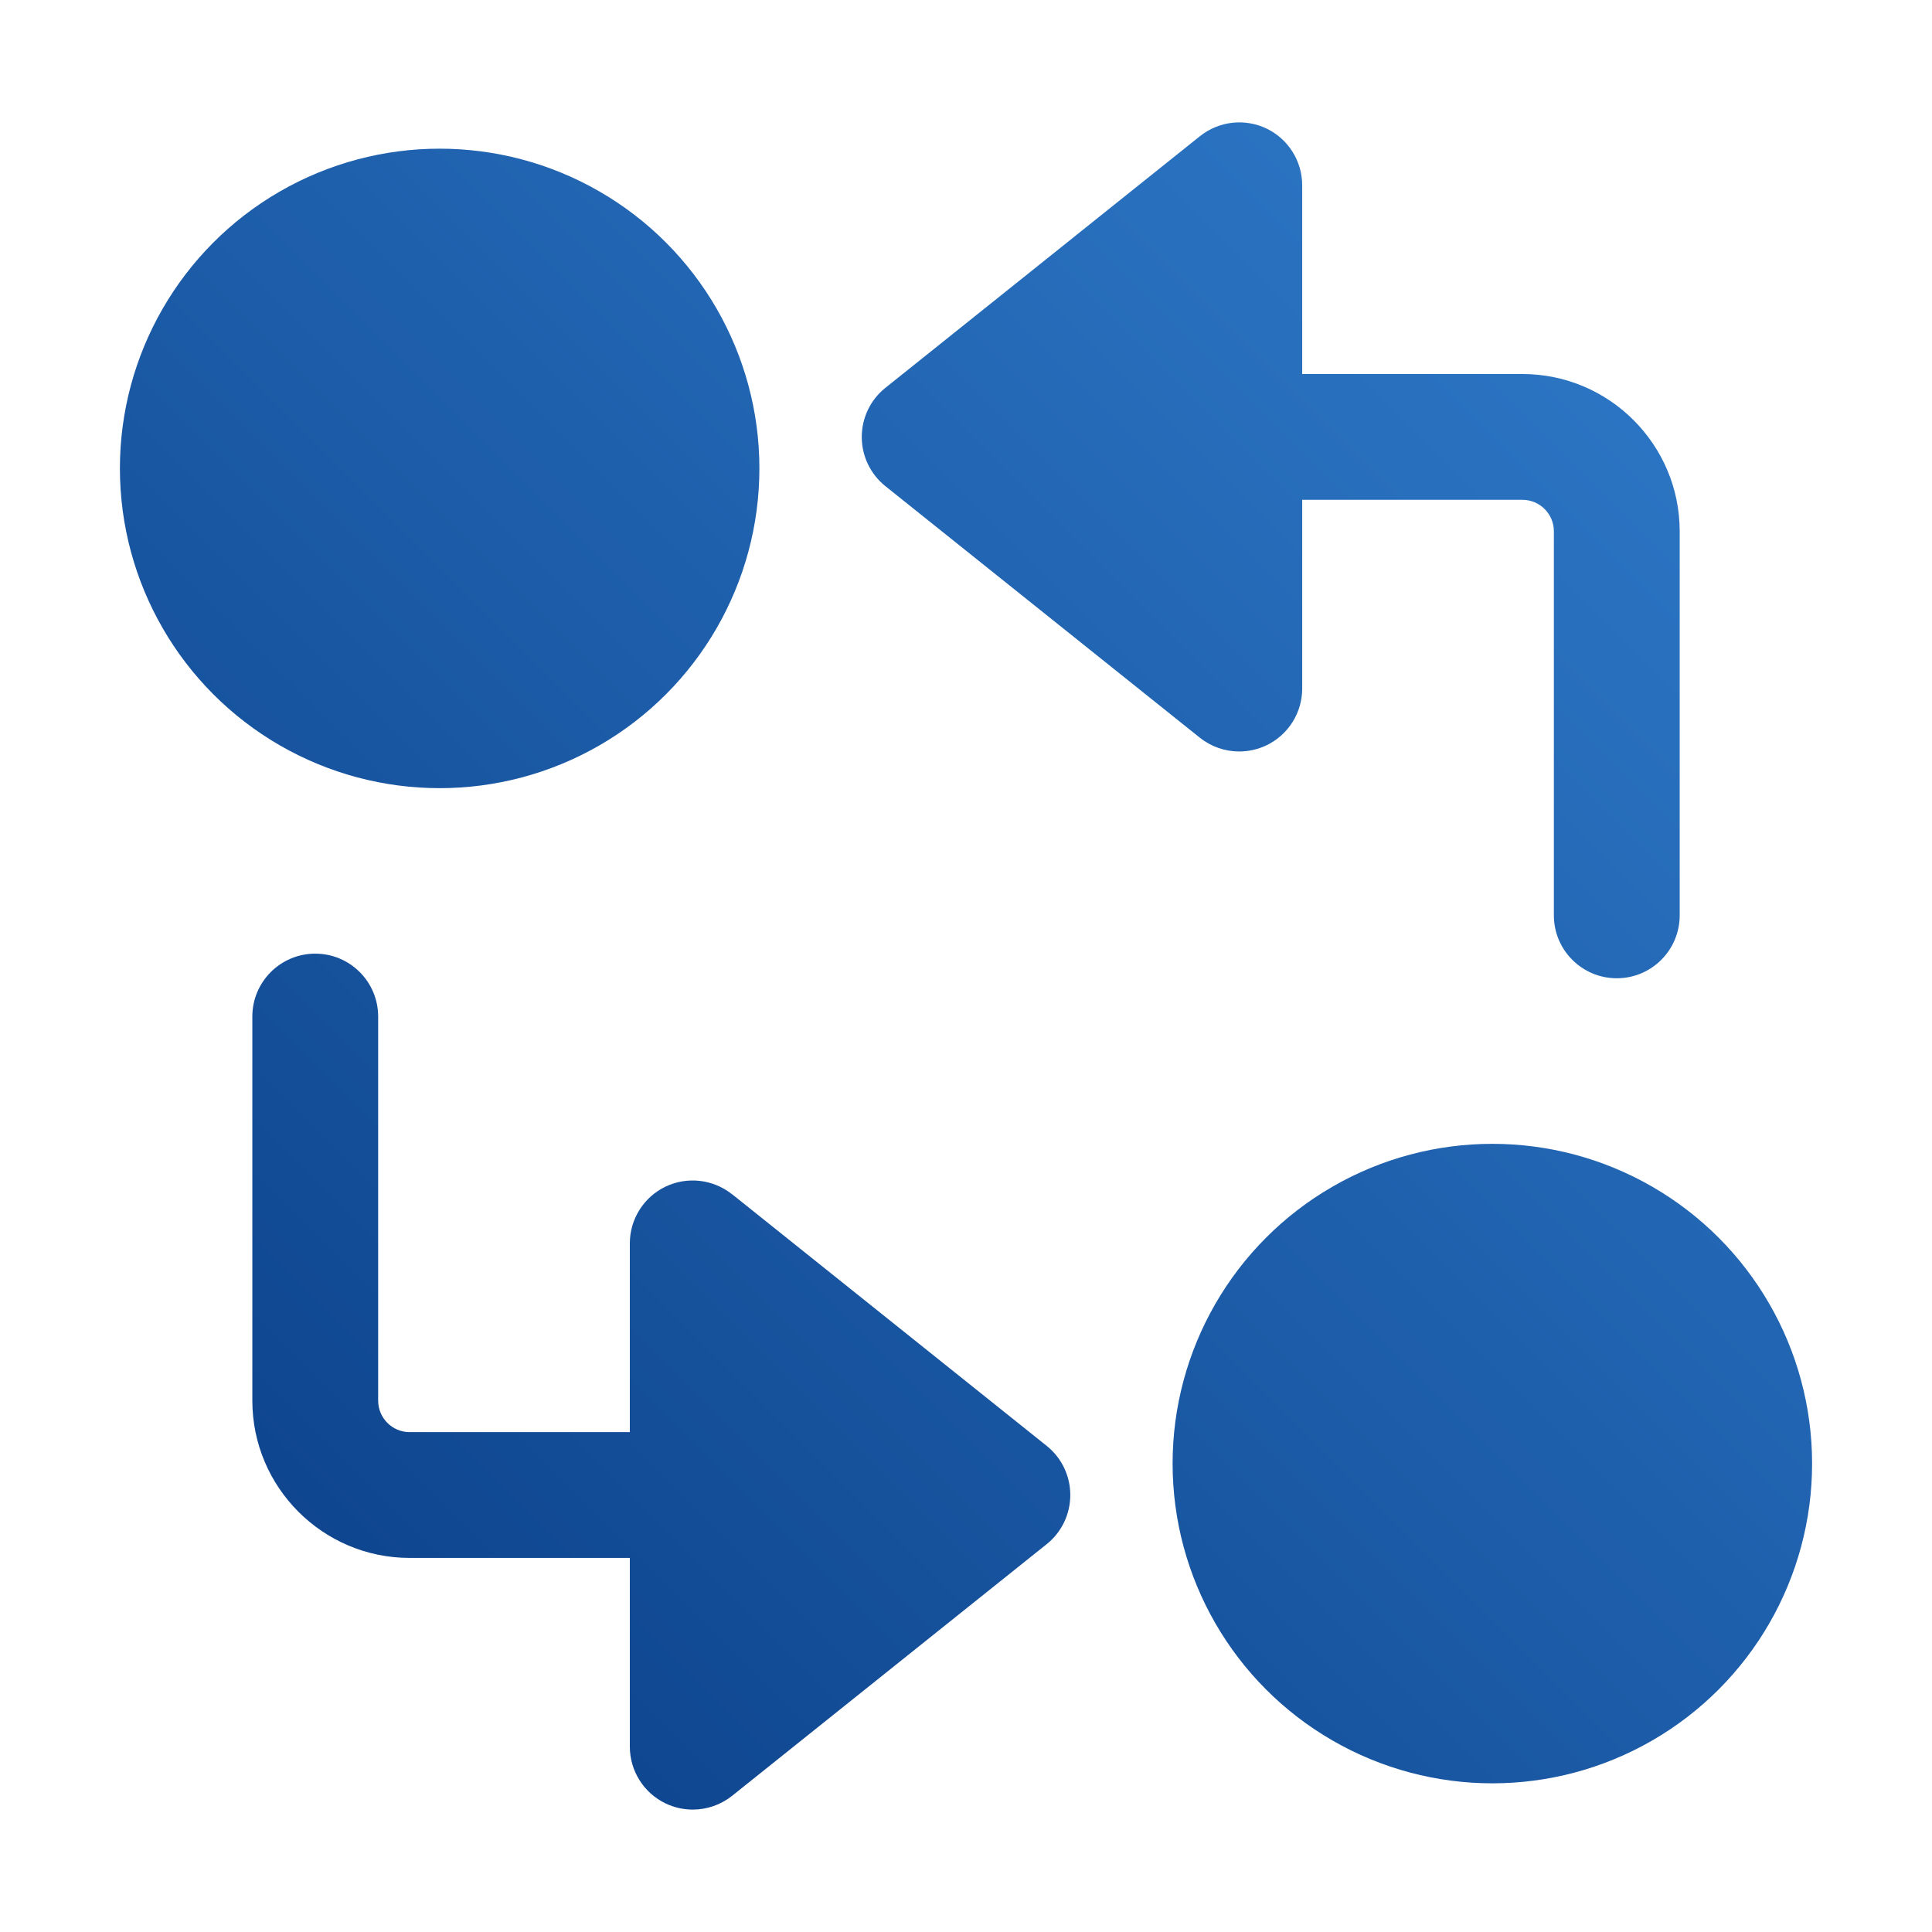 <svg version="1.1" id="Layer_1" xmlns="http://www.w3.org/2000/svg" xmlns:xlink="http://www.w3.org/1999/xlink" x="0px" y="0px" viewBox="0 0 64 64" style="enable-background:new 0 0 64 64;" xml:space="preserve">
<style type="text/css">
	.st0{fill:url(#SVGID_1_);}
	.st1{fill:url(#SVGID_00000160167246008421439950000010434876924632265917_);}
	.st2{fill:url(#SVGID_00000124870902964426412590000002094575765243114645_);}
	.st3{fill:url(#SVGID_00000180327130931426253880000002140021925844271791_);}
</style>
<g>
	<linearGradient id="SVGID_1_" gradientUnits="userSpaceOnUse" x1="-9.303" y1="72.809" x2="72.781" y2="-9.274">
		<stop offset="0" style="stop-color:#002D74"></stop>
		<stop offset="1" style="stop-color:#3A8DDE"></stop>
	</linearGradient>
	<path class="st0" d="M24.251,39.56v0.002c-0.627-0.5-1.486-0.598-2.207-0.252s-1.18,1.078-1.18,1.878v6.253h-7.295
		c-0.573,0-1.042-0.467-1.042-1.042V33.675c0-1.15-0.932-2.084-2.084-2.084s-2.084,0.934-2.084,2.084v12.723
		c0,2.872,2.336,5.21,5.21,5.21h7.295v6.253c0,0.8,0.461,1.532,1.18,1.878c0.29,0.138,0.596,0.206,0.905,0.206
		c0.465,0,0.925-0.156,1.303-0.456l10.421-8.337c0.494-0.394,0.782-0.994,0.782-1.628s-0.288-1.232-0.782-1.628L24.251,39.56z"></path>
	
		<linearGradient id="SVGID_00000171718233508098668720000014183448209450372031_" gradientUnits="userSpaceOnUse" x1="-8.809" y1="73.302" x2="73.274" y2="-8.781">
		<stop offset="0" style="stop-color:#002D74"></stop>
		<stop offset="1" style="stop-color:#3A8DDE"></stop>
	</linearGradient>
	<path style="fill:url(#SVGID_00000171718233508098668720000014183448209450372031_);" d="M39.749,24.44v-0.002
		c0.377,0.302,0.838,0.456,1.303,0.456c0.306,0,0.617-0.069,0.905-0.206c0.721-0.348,1.18-1.078,1.18-1.878v-6.253h7.295
		c0.573,0,1.042,0.467,1.042,1.042v12.723c0,1.15,0.932,2.084,2.084,2.084s2.084-0.934,2.084-2.084V17.6
		c0-2.872-2.336-5.21-5.21-5.21h-7.295V6.137c0-0.8-0.461-1.532-1.18-1.878c-0.725-0.346-1.58-0.248-2.207,0.252l-10.421,8.337
		c-0.494,0.394-0.782,0.994-0.782,1.628c0,0.634,0.288,1.232,0.782,1.628L39.749,24.44z"></path>
	
		<linearGradient id="SVGID_00000114758240598492088960000005882584188879982504_" gradientUnits="userSpaceOnUse" x1="7.904" y1="90.015" x2="89.987" y2="7.932">
		<stop offset="0" style="stop-color:#002D74"></stop>
		<stop offset="1" style="stop-color:#3A8DDE"></stop>
	</linearGradient>
	<circle style="fill:url(#SVGID_00000114758240598492088960000005882584188879982504_);" cx="49.436" cy="48.483" r="10.592"></circle>
	
		<linearGradient id="SVGID_00000147932424722190691560000009590780552881624756_" gradientUnits="userSpaceOnUse" x1="-26.015" y1="56.096" x2="56.068" y2="-25.987">
		<stop offset="0" style="stop-color:#002D74"></stop>
		<stop offset="1" style="stop-color:#3A8DDE"></stop>
	</linearGradient>
	<circle style="fill:url(#SVGID_00000147932424722190691560000009590780552881624756_);" cx="14.564" cy="15.517" r="10.592"></circle>
</g>
</svg>

